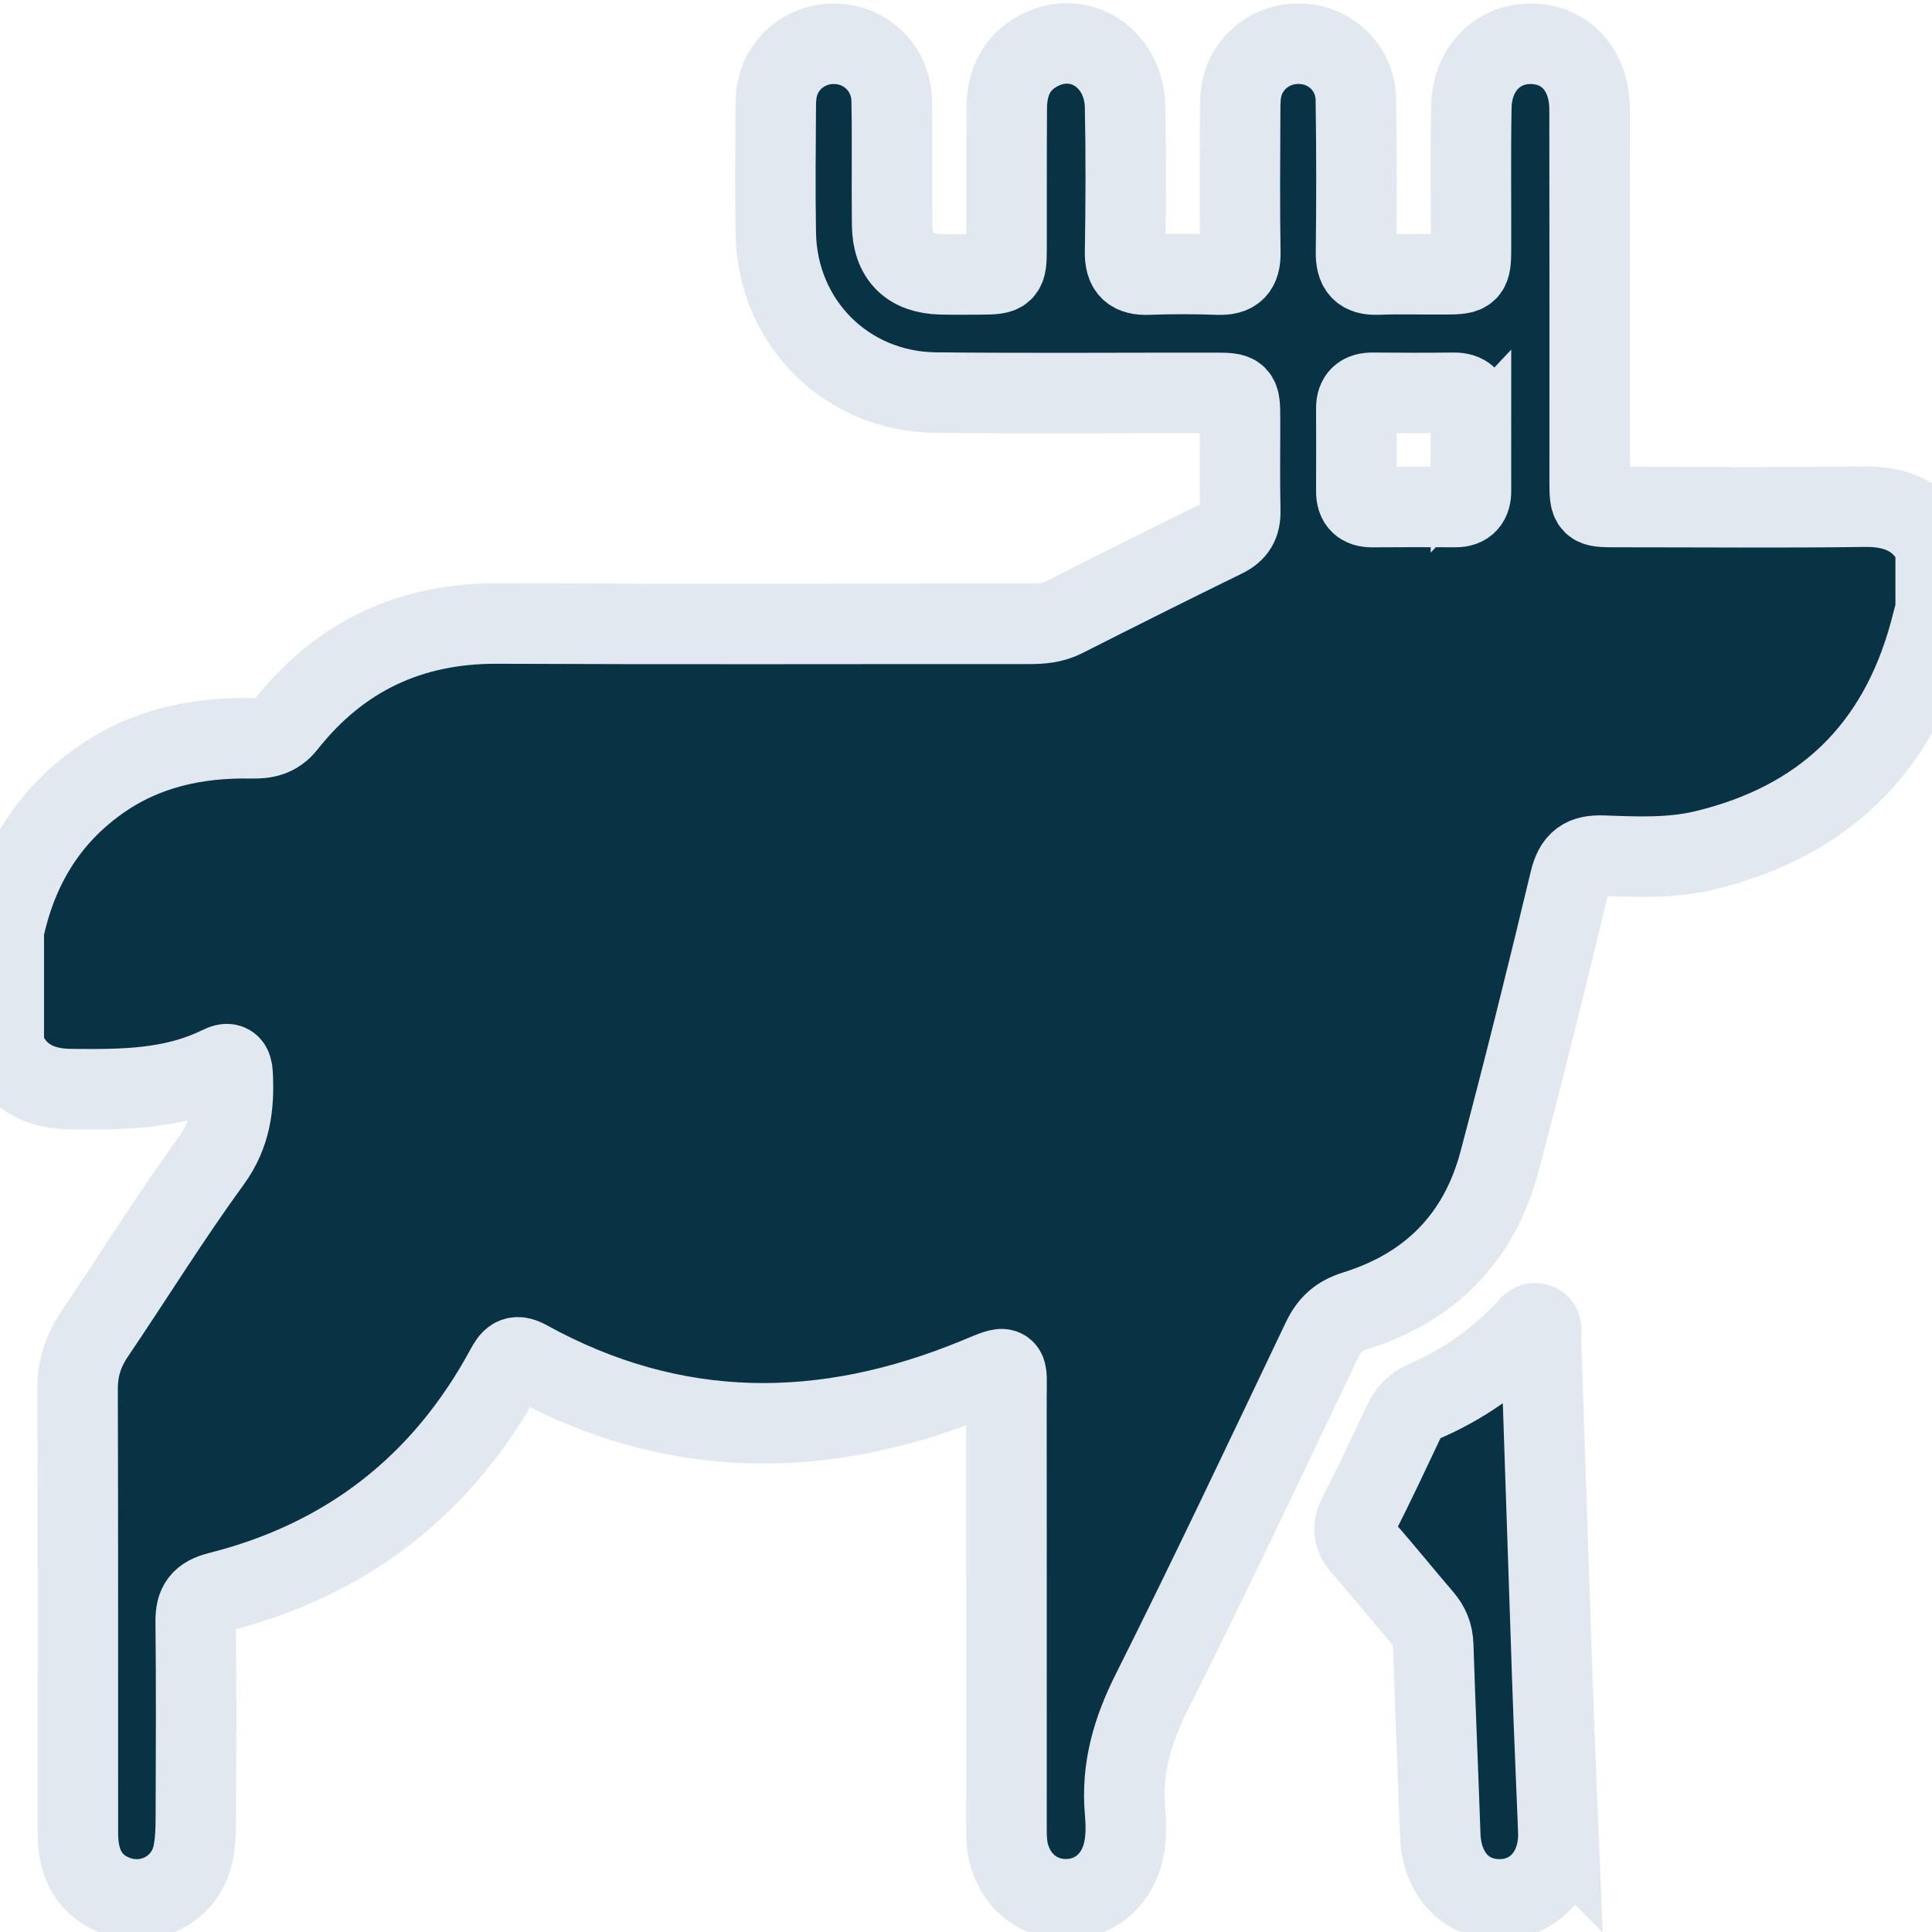 <?xml version="1.0" encoding="UTF-8"?>
<svg id="Layer_1" data-name="Layer 1" xmlns="http://www.w3.org/2000/svg" viewBox="0 0 384 384" fill='#083344' stroke="#e2e8f0"  stroke-width='16px'>
  <path d="m.75,208.09v-23.2c2.61-12.18,8.52-22.25,18.8-29.6,9.14-6.54,19.47-8.75,30.47-8.55,2.73.05,4.94-.36,6.86-2.79,10.67-13.49,24.63-20.1,41.97-20.02,35.25.16,70.49.04,105.74.06,2.4,0,4.67-.18,6.89-1.3,10.59-5.36,21.2-10.67,31.86-15.89,2.36-1.15,3.23-2.71,3.17-5.29-.14-6.11-.03-12.22-.05-18.34,0-4.96-.11-5.08-5.01-5.08-18.5-.02-37,.13-55.49-.06-17.77-.19-31.48-13.98-31.77-31.69-.14-8.48-.06-16.97,0-25.45,0-1.47.16-3.02.62-4.41,1.75-5.33,7.09-8.48,12.69-7.65,5.48.81,9.63,5.39,9.73,11.16.15,8.23-.01,16.47.09,24.7.08,6.35,3.44,9.68,9.71,9.83,2.62.06,5.25.04,7.87.02,4.93-.03,5.15-.23,5.16-5.02.02-9.36-.02-18.71.04-28.07.03-4.96,1.86-9.05,6.45-11.43,8.06-4.19,16.87,1.52,17.07,11.21.2,9.6.16,19.21,0,28.81-.06,3.46,1.26,4.67,4.63,4.54,4.62-.18,9.25-.16,13.87,0,3.2.11,4.45-1.06,4.4-4.35-.15-9.48-.07-18.96-.03-28.44,0-1.61.05-3.28.48-4.81,1.57-5.56,6.93-8.94,12.69-8.19,5.51.72,9.75,5.25,9.83,11.02.15,10.1.15,20.21.03,30.31-.04,3.18.99,4.58,4.31,4.45,4.49-.17,9-.02,13.5-.05,4.78-.03,5.03-.27,5.04-5.16.03-9.36-.11-18.71.07-28.07.15-7.86,5.65-13.09,12.76-12.55,6.44.49,10.73,5.58,10.74,13.01.04,24.57.02,49.15.02,73.72,0,5.26.04,5.3,5.17,5.31,16.5,0,33,.15,49.49-.07,6.42-.08,11.18,2,14.11,7.8v12.73c-.38,1.45-.75,2.89-1.14,4.34-6.29,23.35-21.27,37.78-44.78,43.44-6.64,1.6-13.43,1.3-20.15,1.05-3.96-.15-5.68,1.07-6.64,5.06-4.46,18.67-9.09,37.31-14.02,55.86-3.99,15.02-13.78,24.92-28.61,29.54-3.34,1.04-5.18,2.74-6.62,5.77-11.17,23.42-22.25,46.89-33.88,70.08-3.82,7.61-6.02,15.14-5.29,23.61.25,2.95.31,5.98-.56,8.92-1.54,5.17-5.75,8.5-10.99,8.58-5.39.08-9.79-3.26-11.39-8.54-.63-2.08-.61-4.18-.61-6.3,0-28.32.01-56.63-.01-84.95,0-6.56.78-6.58-5.79-3.86-30.34,12.53-60.25,12.67-89.48-3.46-2.42-1.34-3.2-.27-4.24,1.65-12.5,23.1-31.54,37.96-57.03,44.4-3.5.88-4.64,2.43-4.6,5.89.14,12.97.08,25.95.03,38.92,0,2.36-.08,4.77-.53,7.07-1.4,7.12-8.84,11.04-15.6,8.37-4.85-1.91-7.32-5.97-7.32-12.29-.02-29.44.03-58.88-.06-88.32-.01-4.06,1.08-7.51,3.33-10.84,7.76-11.48,15.06-23.28,23.21-34.47,3.96-5.45,4.58-11.04,4.28-17.22-.09-1.9-.65-2.54-2.5-1.62-9.41,4.66-19.54,4.66-29.7,4.55-6.23-.07-10.87-2.43-13.31-8.38Zm291.61-118.42c0-2.74-.03-5.49,0-8.23.03-2.35-1.06-3.39-3.42-3.37-5.37.06-10.74.05-16.11,0-2.16-.02-3.26.89-3.25,3.1.02,5.49.02,10.97,0,16.46-.01,2.18.98,3.18,3.19,3.16,5.5-.04,10.99-.04,16.49-.01,2.25.01,3.12-1.16,3.11-3.27-.02-2.62,0-5.24,0-7.85Z"/>
  <path d="m309.73,363.97c.27,7.72-4.47,13.36-11.33,13.54-7.02.19-11.87-4.98-12.14-12.8-.44-12.58-.99-25.15-1.4-37.73-.07-2.13-.75-3.8-2.12-5.4-3.99-4.63-7.81-9.41-11.86-13.99-1.8-2.04-2.21-3.82-.91-6.35,3.14-6.1,6.03-12.31,8.97-18.51.89-1.88,2.07-3.3,4.05-4.16,7.66-3.31,14.38-8,20.16-14.01.66-.69,1.29-1.87,2.38-1.49,1.16.4.7,1.72.73,2.65.78,22.79,1.5,45.58,2.29,68.37.34,9.96.78,19.92,1.18,29.88Z"/>
</svg>